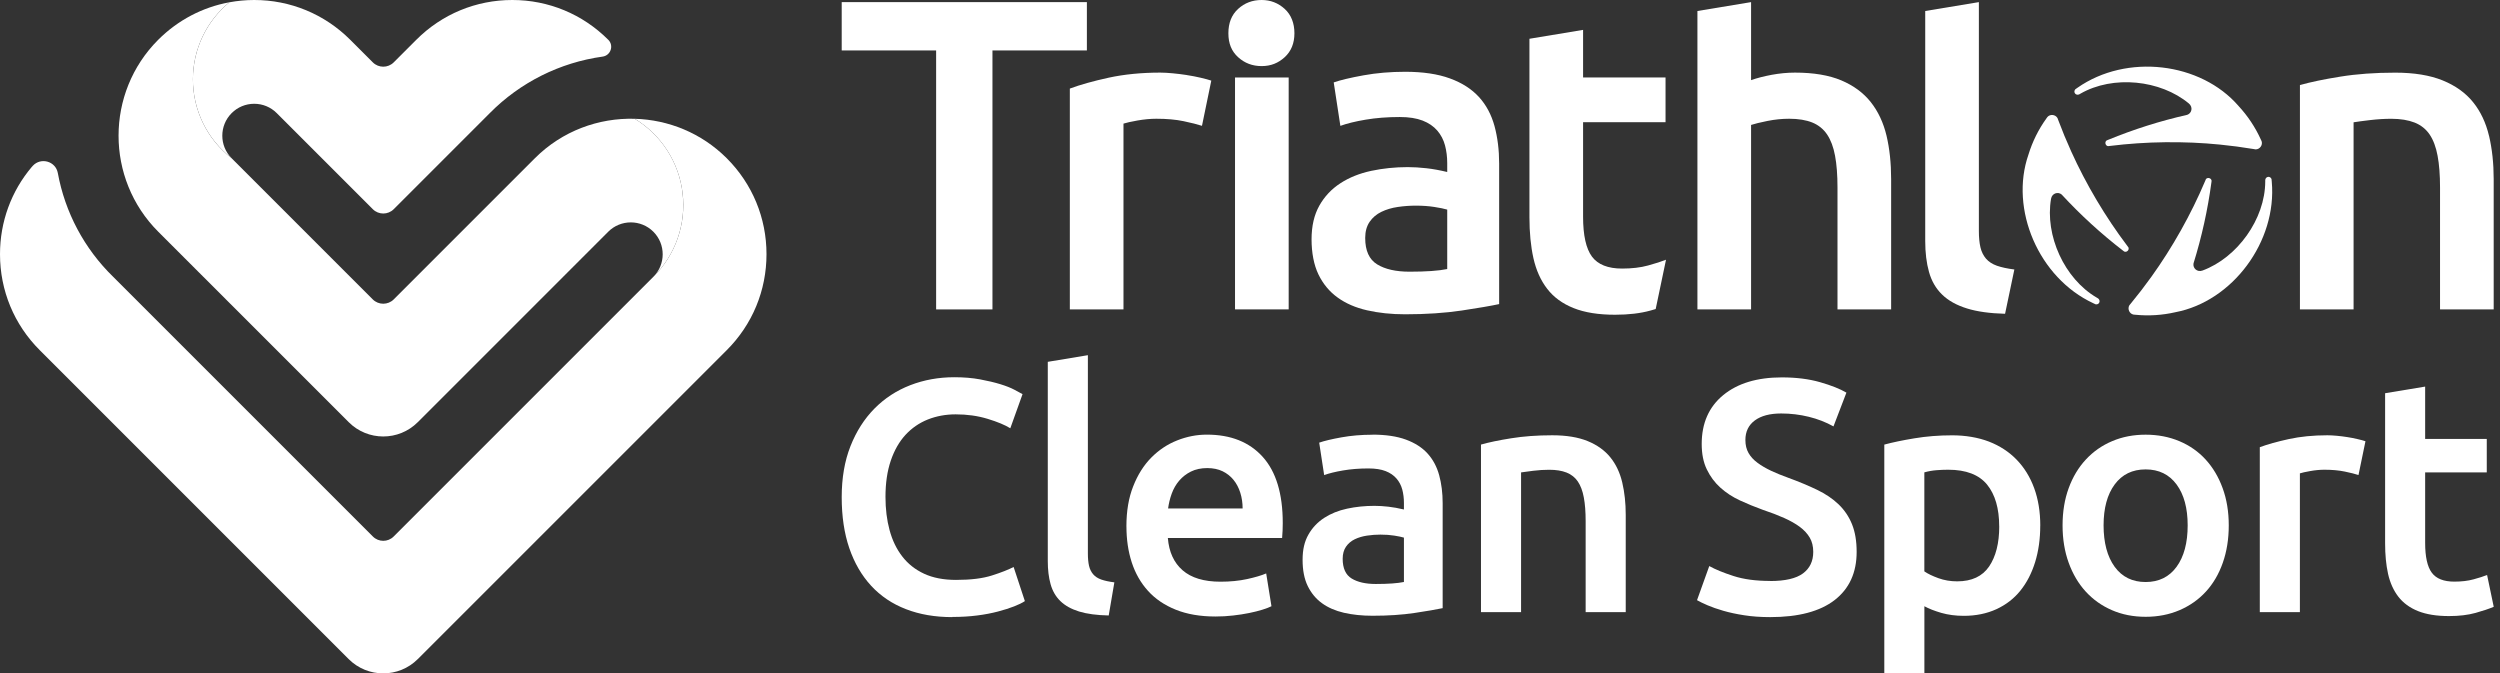 <svg width="297" height="80" viewBox="0 0 297 80" fill="none" xmlns="http://www.w3.org/2000/svg">
<rect x="0" y="0" width="297" height="80" fill="#333333" stroke="none"/>
<g clip-path="url(#clip0_5397_348)">
<path d="M153.094 9.206H146.721V36.754H153.094V9.206Z" fill="white"/>
<path d="M141.003 8.916C140.442 8.831 139.881 8.76 139.316 8.707C138.755 8.655 138.26 8.626 137.842 8.626C135.594 8.626 133.55 8.831 131.706 9.23C129.862 9.634 128.327 10.066 127.096 10.523V36.754H133.47V14.686C133.783 14.582 134.339 14.458 135.128 14.316C135.917 14.178 136.663 14.107 137.367 14.107C138.593 14.107 139.677 14.201 140.608 14.396C141.54 14.591 142.267 14.777 142.795 14.948L143.902 9.577C143.588 9.472 143.165 9.358 142.638 9.235C142.11 9.111 141.568 9.007 141.003 8.921V8.916Z" fill="white"/>
<path d="M246.991 11.222C247.048 11.188 247.106 11.155 247.158 11.126C251.027 8.907 256.654 9.482 260.038 12.296C260.561 12.733 260.38 13.455 259.843 13.641C256.606 14.373 253.47 15.371 250.456 16.607C250.394 16.63 250.333 16.659 250.271 16.683C250.005 16.868 250.114 17.315 250.432 17.362C250.518 17.353 250.604 17.343 250.689 17.334C254.948 16.806 259.458 16.749 263.74 17.177C265.076 17.31 266.402 17.486 267.714 17.704C267.799 17.719 267.885 17.733 267.971 17.747C268.465 17.747 268.836 17.239 268.679 16.773C268.65 16.711 268.622 16.649 268.593 16.587C267.928 15.114 267.029 13.769 265.946 12.6C261.45 7.386 252.652 6.321 246.787 10.437C246.706 10.494 246.621 10.556 246.54 10.613C246.264 10.951 246.592 11.383 246.996 11.217L246.991 11.222Z" fill="white"/>
<path d="M175.699 11.526C174.838 10.58 173.688 9.838 172.248 9.316C170.808 8.788 169.035 8.527 166.93 8.527C165.176 8.527 163.522 8.669 161.977 8.95C160.432 9.23 159.254 9.51 158.446 9.791L159.235 14.953C160.005 14.672 161.008 14.425 162.239 14.216C163.47 14.007 164.819 13.902 166.293 13.902C167.381 13.902 168.284 14.045 169.007 14.325C169.724 14.605 170.304 15 170.746 15.509C171.183 16.017 171.492 16.607 171.668 17.272C171.844 17.937 171.93 18.641 171.93 19.377V20.433C171.05 20.223 170.223 20.071 169.453 19.986C168.679 19.9 167.942 19.853 167.239 19.853C165.727 19.853 164.278 20.005 162.894 20.299C161.507 20.599 160.285 21.088 159.235 21.773C158.18 22.457 157.348 23.346 156.735 24.434C156.122 25.523 155.813 26.858 155.813 28.436C155.813 30.014 156.084 31.473 156.63 32.6C157.172 33.721 157.928 34.639 158.897 35.337C159.862 36.041 161.031 36.549 162.4 36.863C163.769 37.177 165.28 37.338 166.93 37.338C169.425 37.338 171.663 37.186 173.645 36.892C175.627 36.592 177.115 36.34 178.099 36.126V19.43C178.099 17.814 177.913 16.331 177.548 14.976C177.177 13.626 176.564 12.476 175.703 11.526H175.699ZM171.93 31.963C170.913 32.172 169.42 32.277 167.452 32.277C165.836 32.277 164.553 31.987 163.607 31.407C162.662 30.827 162.186 29.781 162.186 28.275C162.186 27.505 162.362 26.863 162.714 26.35C163.066 25.841 163.531 25.447 164.111 25.166C164.691 24.886 165.337 24.691 166.06 24.587C166.778 24.482 167.49 24.43 168.194 24.43C169.002 24.43 169.739 24.482 170.404 24.587C171.069 24.691 171.578 24.796 171.93 24.9V31.958V31.963Z" fill="white"/>
<path d="M129.121 0.252H99.995V5.993H111.212V36.759H117.904V5.993H129.121V0.252Z" fill="white"/>
<path d="M149.881 0C148.793 0 147.861 0.352 147.091 1.055C146.317 1.759 145.932 2.723 145.932 3.954C145.932 5.185 146.317 6.098 147.091 6.797C147.861 7.5 148.793 7.852 149.881 7.852C150.97 7.852 151.849 7.5 152.619 6.797C153.389 6.093 153.778 5.147 153.778 3.954C153.778 2.761 153.394 1.759 152.619 1.055C151.844 0.352 150.932 0 149.881 0Z" fill="white"/>
<path d="M269.862 21.279C269.71 20.875 269.168 20.941 269.111 21.374C269.111 21.44 269.111 21.502 269.111 21.568C269.097 26.031 265.789 30.613 261.659 32.139C261.022 32.376 260.485 31.854 260.589 31.293C261.573 28.123 262.281 24.91 262.714 21.678C262.723 21.611 262.728 21.545 262.738 21.478C262.709 21.155 262.272 21.027 262.067 21.274C262.034 21.355 262.001 21.431 261.968 21.511C260.295 25.466 258.089 29.396 255.575 32.895C254.791 33.988 253.978 35.043 253.132 36.069C253.075 36.136 253.023 36.203 252.966 36.269C252.719 36.697 252.971 37.272 253.455 37.372C253.522 37.381 253.593 37.386 253.66 37.391C255.266 37.552 256.882 37.448 258.436 37.091C265.2 35.808 270.523 28.717 269.886 21.583C269.876 21.483 269.867 21.383 269.857 21.279H269.862Z" fill="white"/>
<path d="M196.697 36.706L197.923 30.855C197.395 31.065 196.687 31.293 195.789 31.54C194.895 31.787 193.864 31.906 192.709 31.906C191.022 31.906 189.829 31.431 189.125 30.485C188.422 29.534 188.07 27.956 188.07 25.741V14.52H197.866V9.202H188.07V3.55L181.697 4.606V25.803C181.697 27.628 181.854 29.254 182.172 30.675C182.491 32.096 183.032 33.308 183.807 34.311C184.577 35.314 185.623 36.074 186.944 36.602C188.26 37.129 189.9 37.391 191.868 37.391C193.484 37.391 194.886 37.224 196.084 36.892C196.302 36.83 196.502 36.773 196.702 36.711L196.697 36.706Z" fill="white"/>
<path d="M295.694 16.136C295.323 14.572 294.691 13.237 293.798 12.134C292.904 11.027 291.697 10.166 290.19 9.553C288.679 8.94 286.801 8.631 284.553 8.631C282.163 8.631 279.986 8.788 278.023 9.106C276.055 9.42 274.458 9.758 273.232 10.105V36.759H279.605V14.53C280.028 14.458 280.675 14.373 281.554 14.268C282.433 14.164 283.275 14.111 284.083 14.111C285.171 14.111 286.093 14.263 286.849 14.558C287.605 14.857 288.199 15.333 288.641 15.979C289.078 16.63 289.396 17.471 289.586 18.508C289.781 19.544 289.876 20.799 289.876 22.272V36.759H296.25V21.274C296.25 19.411 296.065 17.7 295.699 16.136H295.694Z" fill="white"/>
<path d="M252.866 29.401C252.814 29.335 252.766 29.263 252.714 29.197C250.128 25.775 247.823 21.896 246.05 17.971C245.494 16.744 244.986 15.513 244.52 14.268C244.491 14.187 244.458 14.107 244.43 14.026C244.183 13.598 243.555 13.527 243.232 13.902C243.189 13.959 243.151 14.011 243.113 14.068C242.167 15.38 241.454 16.83 240.984 18.355C238.717 24.853 242.191 33.009 248.688 36.027C248.779 36.069 248.874 36.112 248.964 36.155C249.392 36.226 249.601 35.722 249.259 35.456C249.202 35.423 249.149 35.39 249.092 35.356C245.238 33.113 242.918 27.956 243.664 23.617C243.779 22.947 244.501 22.742 244.929 23.113C247.182 25.551 249.615 27.771 252.191 29.758C252.243 29.8 252.3 29.838 252.353 29.881C252.647 30.019 252.98 29.705 252.861 29.401H252.866Z" fill="white"/>
<path d="M239.311 32.015C238.47 31.911 237.776 31.759 237.229 31.568C236.683 31.374 236.255 31.093 235.936 30.727C235.623 30.357 235.399 29.91 235.276 29.382C235.152 28.855 235.09 28.208 235.09 27.433V0.252L228.717 1.307V28.645C228.717 30.014 228.864 31.236 229.164 32.305C229.463 33.379 229.981 34.273 230.718 34.99C231.454 35.713 232.448 36.264 233.693 36.649C234.891 37.02 236.397 37.229 238.203 37.277L239.306 32.015H239.311Z" fill="white"/>
<path d="M222.248 12.129C221.369 11.022 220.2 10.162 218.745 9.548C217.286 8.935 215.452 8.626 213.241 8.626C212.329 8.626 211.407 8.717 210.475 8.888C209.544 9.064 208.726 9.273 208.028 9.52V0.252L201.654 1.307V36.759H208.028V14.843C208.451 14.705 209.097 14.544 209.976 14.368C210.856 14.192 211.716 14.107 212.557 14.107C213.645 14.107 214.558 14.259 215.295 14.553C216.031 14.853 216.621 15.328 217.058 15.974C217.495 16.625 217.814 17.467 218.004 18.503C218.199 19.539 218.294 20.794 218.294 22.267V36.754H224.667V21.269C224.667 19.373 224.482 17.652 224.116 16.107C223.745 14.563 223.123 13.237 222.248 12.129Z" fill="white"/>
<path d="M113.132 73.313C111.088 73.313 109.249 72.999 107.624 72.367C105.998 71.74 104.62 70.813 103.493 69.591C102.367 68.37 101.502 66.882 100.898 65.124C100.295 63.365 99.995 61.345 99.995 59.064C99.995 56.782 100.342 54.762 101.036 53.004C101.73 51.245 102.681 49.758 103.888 48.536C105.095 47.315 106.511 46.393 108.137 45.761C109.762 45.133 111.507 44.815 113.37 44.815C114.496 44.815 115.518 44.9 116.44 45.071C117.357 45.242 118.156 45.432 118.84 45.642C119.52 45.851 120.086 46.074 120.532 46.312C120.979 46.549 121.293 46.721 121.478 46.825L120.024 50.879C119.396 50.485 118.493 50.114 117.329 49.758C116.16 49.401 114.895 49.225 113.531 49.225C112.353 49.225 111.25 49.43 110.228 49.834C109.206 50.242 108.322 50.851 107.571 51.663C106.825 52.476 106.24 53.498 105.822 54.734C105.404 55.97 105.195 57.395 105.195 59.021C105.195 60.466 105.356 61.787 105.684 62.994C106.012 64.201 106.516 65.242 107.201 66.122C107.88 67.001 108.75 67.681 109.796 68.165C110.846 68.65 112.106 68.893 113.574 68.893C115.333 68.893 116.763 68.717 117.861 68.36C118.964 68.009 119.815 67.671 120.418 67.357L121.754 71.412C121.44 71.621 121.012 71.83 120.475 72.039C119.938 72.248 119.301 72.453 118.565 72.647C117.828 72.842 117.006 73.004 116.088 73.118C115.171 73.237 114.187 73.294 113.137 73.294" fill="white"/>
<path d="M131.716 73.118C130.299 73.089 129.125 72.933 128.194 72.647C127.262 72.357 126.521 71.944 125.97 71.407C125.418 70.87 125.033 70.2 124.81 69.401C124.586 68.603 124.477 67.69 124.477 66.668V42.985L129.24 42.196V65.765C129.24 66.34 129.287 66.825 129.377 67.22C129.468 67.614 129.634 67.947 129.867 68.222C130.105 68.498 130.423 68.707 130.832 68.85C131.236 68.992 131.759 69.106 132.386 69.183L131.716 73.118Z" fill="white"/>
<path d="M147.624 60.409C147.624 59.753 147.533 59.13 147.348 58.541C147.163 57.952 146.896 57.438 146.54 57.006C146.188 56.573 145.751 56.231 145.242 55.984C144.729 55.737 144.121 55.608 143.413 55.608C142.704 55.608 142.034 55.746 141.483 56.022C140.932 56.297 140.466 56.659 140.086 57.105C139.705 57.552 139.411 58.066 139.202 58.641C138.992 59.216 138.85 59.81 138.769 60.409H147.624ZM133.817 62.533C133.817 60.722 134.083 59.135 134.625 57.771C135.162 56.407 135.875 55.271 136.768 54.368C137.662 53.465 138.683 52.78 139.838 52.324C140.993 51.863 142.172 51.635 143.379 51.635C146.212 51.635 148.422 52.514 150.009 54.273C151.597 56.031 152.391 58.655 152.391 62.144C152.391 62.405 152.386 62.7 152.372 63.028C152.357 63.355 152.338 63.65 152.315 63.912H138.74C138.874 65.566 139.453 66.844 140.49 67.747C141.526 68.65 143.028 69.106 144.995 69.106C146.15 69.106 147.205 69.002 148.161 68.793C149.116 68.584 149.872 68.36 150.423 68.123L151.05 72.02C150.789 72.153 150.428 72.291 149.967 72.433C149.506 72.576 148.983 72.709 148.394 72.828C147.804 72.947 147.167 73.047 146.488 73.123C145.803 73.203 145.109 73.241 144.401 73.241C142.59 73.241 141.017 72.971 139.682 72.433C138.346 71.896 137.243 71.15 136.378 70.19C135.513 69.235 134.872 68.104 134.449 66.806C134.03 65.509 133.821 64.088 133.821 62.538" fill="white"/>
<path d="M163.441 69.377C164.91 69.377 166.022 69.297 166.787 69.14V63.869C166.526 63.788 166.145 63.712 165.646 63.631C165.147 63.55 164.596 63.512 163.992 63.512C163.47 63.512 162.937 63.55 162.4 63.631C161.863 63.712 161.378 63.855 160.946 64.064C160.513 64.273 160.166 64.567 159.905 64.948C159.644 65.328 159.51 65.808 159.51 66.383C159.51 67.51 159.867 68.294 160.575 68.726C161.283 69.159 162.239 69.377 163.446 69.377M163.047 51.635C164.62 51.635 165.946 51.83 167.02 52.224C168.094 52.619 168.954 53.17 169.596 53.878C170.238 54.587 170.699 55.447 170.974 56.454C171.25 57.462 171.388 58.574 171.388 59.777V72.248C170.651 72.405 169.544 72.595 168.061 72.818C166.578 73.042 164.905 73.151 163.047 73.151C161.816 73.151 160.684 73.032 159.663 72.799C158.641 72.562 157.766 72.182 157.048 71.659C156.326 71.136 155.765 70.451 155.356 69.615C154.948 68.774 154.748 67.738 154.748 66.507C154.748 65.276 154.976 64.33 155.437 63.517C155.894 62.704 156.521 62.044 157.305 61.53C158.094 61.017 159.002 60.651 160.038 60.428C161.074 60.204 162.158 60.095 163.284 60.095C163.807 60.095 164.358 60.128 164.938 60.195C165.513 60.261 166.131 60.371 166.787 60.528V59.739C166.787 59.187 166.721 58.664 166.592 58.165C166.459 57.666 166.231 57.229 165.903 56.849C165.575 56.469 165.143 56.174 164.605 55.965C164.068 55.756 163.394 55.651 162.581 55.651C161.478 55.651 160.471 55.732 159.553 55.889C158.636 56.046 157.885 56.231 157.31 56.44L156.721 52.586C157.324 52.376 158.203 52.167 159.358 51.958C160.513 51.749 161.744 51.645 163.056 51.645" fill="white"/>
<path d="M175.946 52.814C176.863 52.552 178.056 52.3 179.525 52.068C180.993 51.83 182.619 51.711 184.401 51.711C186.079 51.711 187.481 51.939 188.612 52.4C189.739 52.861 190.637 53.503 191.307 54.33C191.977 55.157 192.448 56.155 192.723 57.319C192.999 58.489 193.137 59.767 193.137 61.155V72.723H188.375V61.906C188.375 60.803 188.303 59.867 188.156 59.092C188.013 58.318 187.776 57.69 187.448 57.205C187.12 56.721 186.673 56.364 186.112 56.141C185.547 55.917 184.857 55.808 184.045 55.808C183.441 55.808 182.814 55.846 182.158 55.927C181.502 56.008 181.017 56.069 180.703 56.122V72.723H175.941V52.814H175.946Z" fill="white"/>
<path d="M210.295 69.026C212.077 69.026 213.375 68.726 214.192 68.123C215.005 67.519 215.413 66.668 215.413 65.566C215.413 64.91 215.276 64.344 215 63.874C214.724 63.403 214.33 62.975 213.821 62.595C213.308 62.215 212.685 61.863 211.953 61.535C211.217 61.207 210.38 60.884 209.434 60.57C208.489 60.228 207.581 59.857 206.702 59.449C205.822 59.04 205.048 58.536 204.382 57.932C203.712 57.329 203.175 56.606 202.771 55.77C202.362 54.929 202.163 53.921 202.163 52.742C202.163 50.276 203.013 48.341 204.72 46.939C206.426 45.537 208.745 44.834 211.682 44.834C213.389 44.834 214.9 45.024 216.226 45.404C217.552 45.784 218.593 46.198 219.354 46.645L217.818 50.656C216.925 50.157 215.951 49.777 214.886 49.515C213.826 49.254 212.728 49.121 211.602 49.121C210.266 49.121 209.221 49.396 208.474 49.948C207.728 50.499 207.353 51.274 207.353 52.267C207.353 52.871 207.476 53.389 207.728 53.821C207.975 54.254 208.332 54.644 208.793 54.981C209.249 55.323 209.791 55.637 210.404 55.927C211.022 56.217 211.697 56.492 212.429 56.754C213.712 57.224 214.862 57.704 215.87 58.189C216.877 58.674 217.733 59.254 218.427 59.919C219.121 60.589 219.653 61.374 220.019 62.281C220.385 63.184 220.57 64.282 220.57 65.566C220.57 68.032 219.696 69.938 217.956 71.288C216.212 72.638 213.66 73.313 210.304 73.313C209.178 73.313 208.146 73.241 207.215 73.094C206.283 72.951 205.456 72.771 204.734 72.562C204.011 72.353 203.389 72.134 202.866 71.911C202.343 71.687 201.92 71.483 201.606 71.302L203.061 67.248C203.769 67.643 204.724 68.037 205.932 68.427C207.139 68.821 208.593 69.016 210.299 69.016" fill="white"/>
<path d="M237.505 62.533C237.505 60.409 237.025 58.755 236.069 57.576C235.109 56.397 233.569 55.803 231.445 55.803C230.998 55.803 230.532 55.822 230.048 55.86C229.563 55.898 229.083 55.984 228.612 56.117V67.88C229.03 68.17 229.591 68.436 230.285 68.688C230.979 68.94 231.721 69.064 232.51 69.064C234.24 69.064 235.504 68.474 236.307 67.296C237.106 66.117 237.51 64.529 237.51 62.533M242.381 62.453C242.381 64.026 242.177 65.471 241.773 66.782C241.364 68.094 240.784 69.221 240.024 70.166C239.263 71.112 238.313 71.844 237.172 72.372C236.031 72.894 234.739 73.161 233.298 73.161C232.329 73.161 231.435 73.042 230.623 72.809C229.81 72.571 229.14 72.31 228.617 72.02V80.005H223.855V52.818C224.824 52.557 226.017 52.305 227.433 52.072C228.85 51.835 230.347 51.716 231.92 51.716C233.493 51.716 235 51.968 236.288 52.462C237.571 52.961 238.669 53.674 239.572 54.605C240.475 55.537 241.174 56.663 241.659 57.989C242.144 59.316 242.386 60.803 242.386 62.457" fill="white"/>
<path d="M259.895 62.414C259.895 60.371 259.458 58.75 258.579 57.557C257.7 56.364 256.473 55.765 254.9 55.765C253.327 55.765 252.101 56.364 251.221 57.557C250.342 58.75 249.905 60.371 249.905 62.414C249.905 64.458 250.342 66.126 251.221 67.334C252.101 68.541 253.327 69.144 254.9 69.144C256.473 69.144 257.7 68.541 258.579 67.334C259.458 66.126 259.895 64.487 259.895 62.414ZM264.777 62.414C264.777 64.04 264.539 65.523 264.068 66.858C263.598 68.194 262.928 69.339 262.063 70.28C261.198 71.226 260.157 71.958 258.935 72.486C257.714 73.009 256.369 73.275 254.905 73.275C253.441 73.275 252.096 73.013 250.894 72.486C249.686 71.963 248.65 71.226 247.785 70.28C246.92 69.335 246.245 68.194 245.76 66.858C245.276 65.523 245.033 64.04 245.033 62.414C245.033 60.789 245.276 59.311 245.76 57.99C246.245 56.663 246.925 55.532 247.804 54.587C248.683 53.641 249.724 52.913 250.932 52.405C252.139 51.892 253.46 51.64 254.905 51.64C256.35 51.64 257.681 51.896 258.897 52.405C260.119 52.918 261.16 53.645 262.025 54.587C262.89 55.532 263.565 56.663 264.049 57.99C264.534 59.316 264.777 60.789 264.777 62.414Z" fill="white"/>
<path d="M280.195 56.435C279.8 56.302 279.259 56.169 278.56 56.022C277.866 55.879 277.058 55.803 276.141 55.803C275.618 55.803 275.057 55.855 274.468 55.96C273.878 56.065 273.465 56.155 273.227 56.236V72.719H268.465V53.127C269.382 52.785 270.532 52.467 271.906 52.163C273.284 51.863 274.81 51.711 276.488 51.711C276.801 51.711 277.167 51.73 277.59 51.768C278.009 51.806 278.427 51.858 278.85 51.925C279.268 51.991 279.677 52.068 280.071 52.163C280.466 52.253 280.779 52.338 281.017 52.419L280.19 56.431L280.195 56.435Z" fill="white"/>
<path d="M283.346 46.716L288.108 45.927V52.144H295.428V56.117H288.108V64.496C288.108 66.15 288.37 67.329 288.897 68.037C289.42 68.745 290.314 69.097 291.573 69.097C292.438 69.097 293.208 69.007 293.874 68.821C294.544 68.636 295.076 68.47 295.466 68.308L296.255 72.087C295.703 72.324 294.981 72.567 294.092 72.814C293.199 73.061 292.153 73.189 290.946 73.189C289.477 73.189 288.251 72.994 287.267 72.6C286.283 72.205 285.504 71.635 284.924 70.889C284.349 70.143 283.94 69.235 283.702 68.175C283.465 67.11 283.351 65.898 283.351 64.534V46.711L283.346 46.716Z" fill="white"/>
<path d="M72.258 4.724C69.211 1.678 65.166 0 60.86 0C56.554 0 52.505 1.678 49.463 4.72L46.773 7.41C46.088 8.094 44.976 8.094 44.292 7.41L41.602 4.72C38.55 1.678 34.506 0 30.2 0C29.201 0 28.218 0.095 27.253 0.271C24.529 2.505 22.933 5.846 22.918 9.382C22.904 13.066 24.605 16.545 27.519 18.802C26.041 17.324 26.041 14.919 27.519 13.441C28.237 12.723 29.187 12.329 30.2 12.329C31.212 12.329 32.163 12.723 32.88 13.441L44.292 24.853C44.976 25.537 46.088 25.537 46.773 24.853L58.184 13.441C61.806 9.777 66.526 7.429 71.588 6.725C72.552 6.592 72.956 5.413 72.262 4.724H72.258Z" fill="white"/>
<path d="M81.093 22.947C80.661 19.282 78.565 16.027 75.409 14.111C71.126 13.988 66.801 15.542 63.541 18.802L46.778 35.566C46.088 36.255 44.971 36.255 44.282 35.566L27.519 18.802C24.605 16.549 22.904 13.066 22.918 9.382C22.933 5.841 24.529 2.505 27.253 0.271C24.068 0.856 21.136 2.386 18.797 4.724C12.514 11.008 12.514 21.236 18.797 27.524L41.431 50.157C43.693 52.419 47.367 52.419 49.629 50.157L72.258 27.529C73.736 26.05 76.141 26.05 77.619 27.529C79.097 29.007 79.097 31.412 77.619 32.89C80.247 30.29 81.526 26.625 81.088 22.956L81.093 22.947Z" fill="white"/>
<path d="M86.34 18.802C83.317 15.78 79.382 14.225 75.409 14.111C78.56 16.027 80.656 19.282 81.093 22.947C81.53 26.616 80.247 30.28 77.624 32.88L46.763 63.74C46.084 64.42 44.981 64.42 44.301 63.74L13.441 32.88C10.005 29.534 7.723 25.214 6.868 20.551C6.611 19.154 4.862 18.655 3.897 19.696C3.84 19.758 3.793 19.81 3.769 19.838C1.326 22.733 0 26.364 0 30.2C0 34.511 1.673 38.555 4.72 41.597L41.416 78.294C43.688 80.566 47.367 80.566 49.639 78.294L86.34 41.597C89.387 38.55 91.06 34.506 91.06 30.2C91.06 25.893 89.382 21.844 86.34 18.802Z" fill="white"/>
</g>
<defs>
<clipPath id="clip0_5397_348">
<rect width="296.25" height="80" fill="white"/>
</clipPath>
</defs>
</svg>
